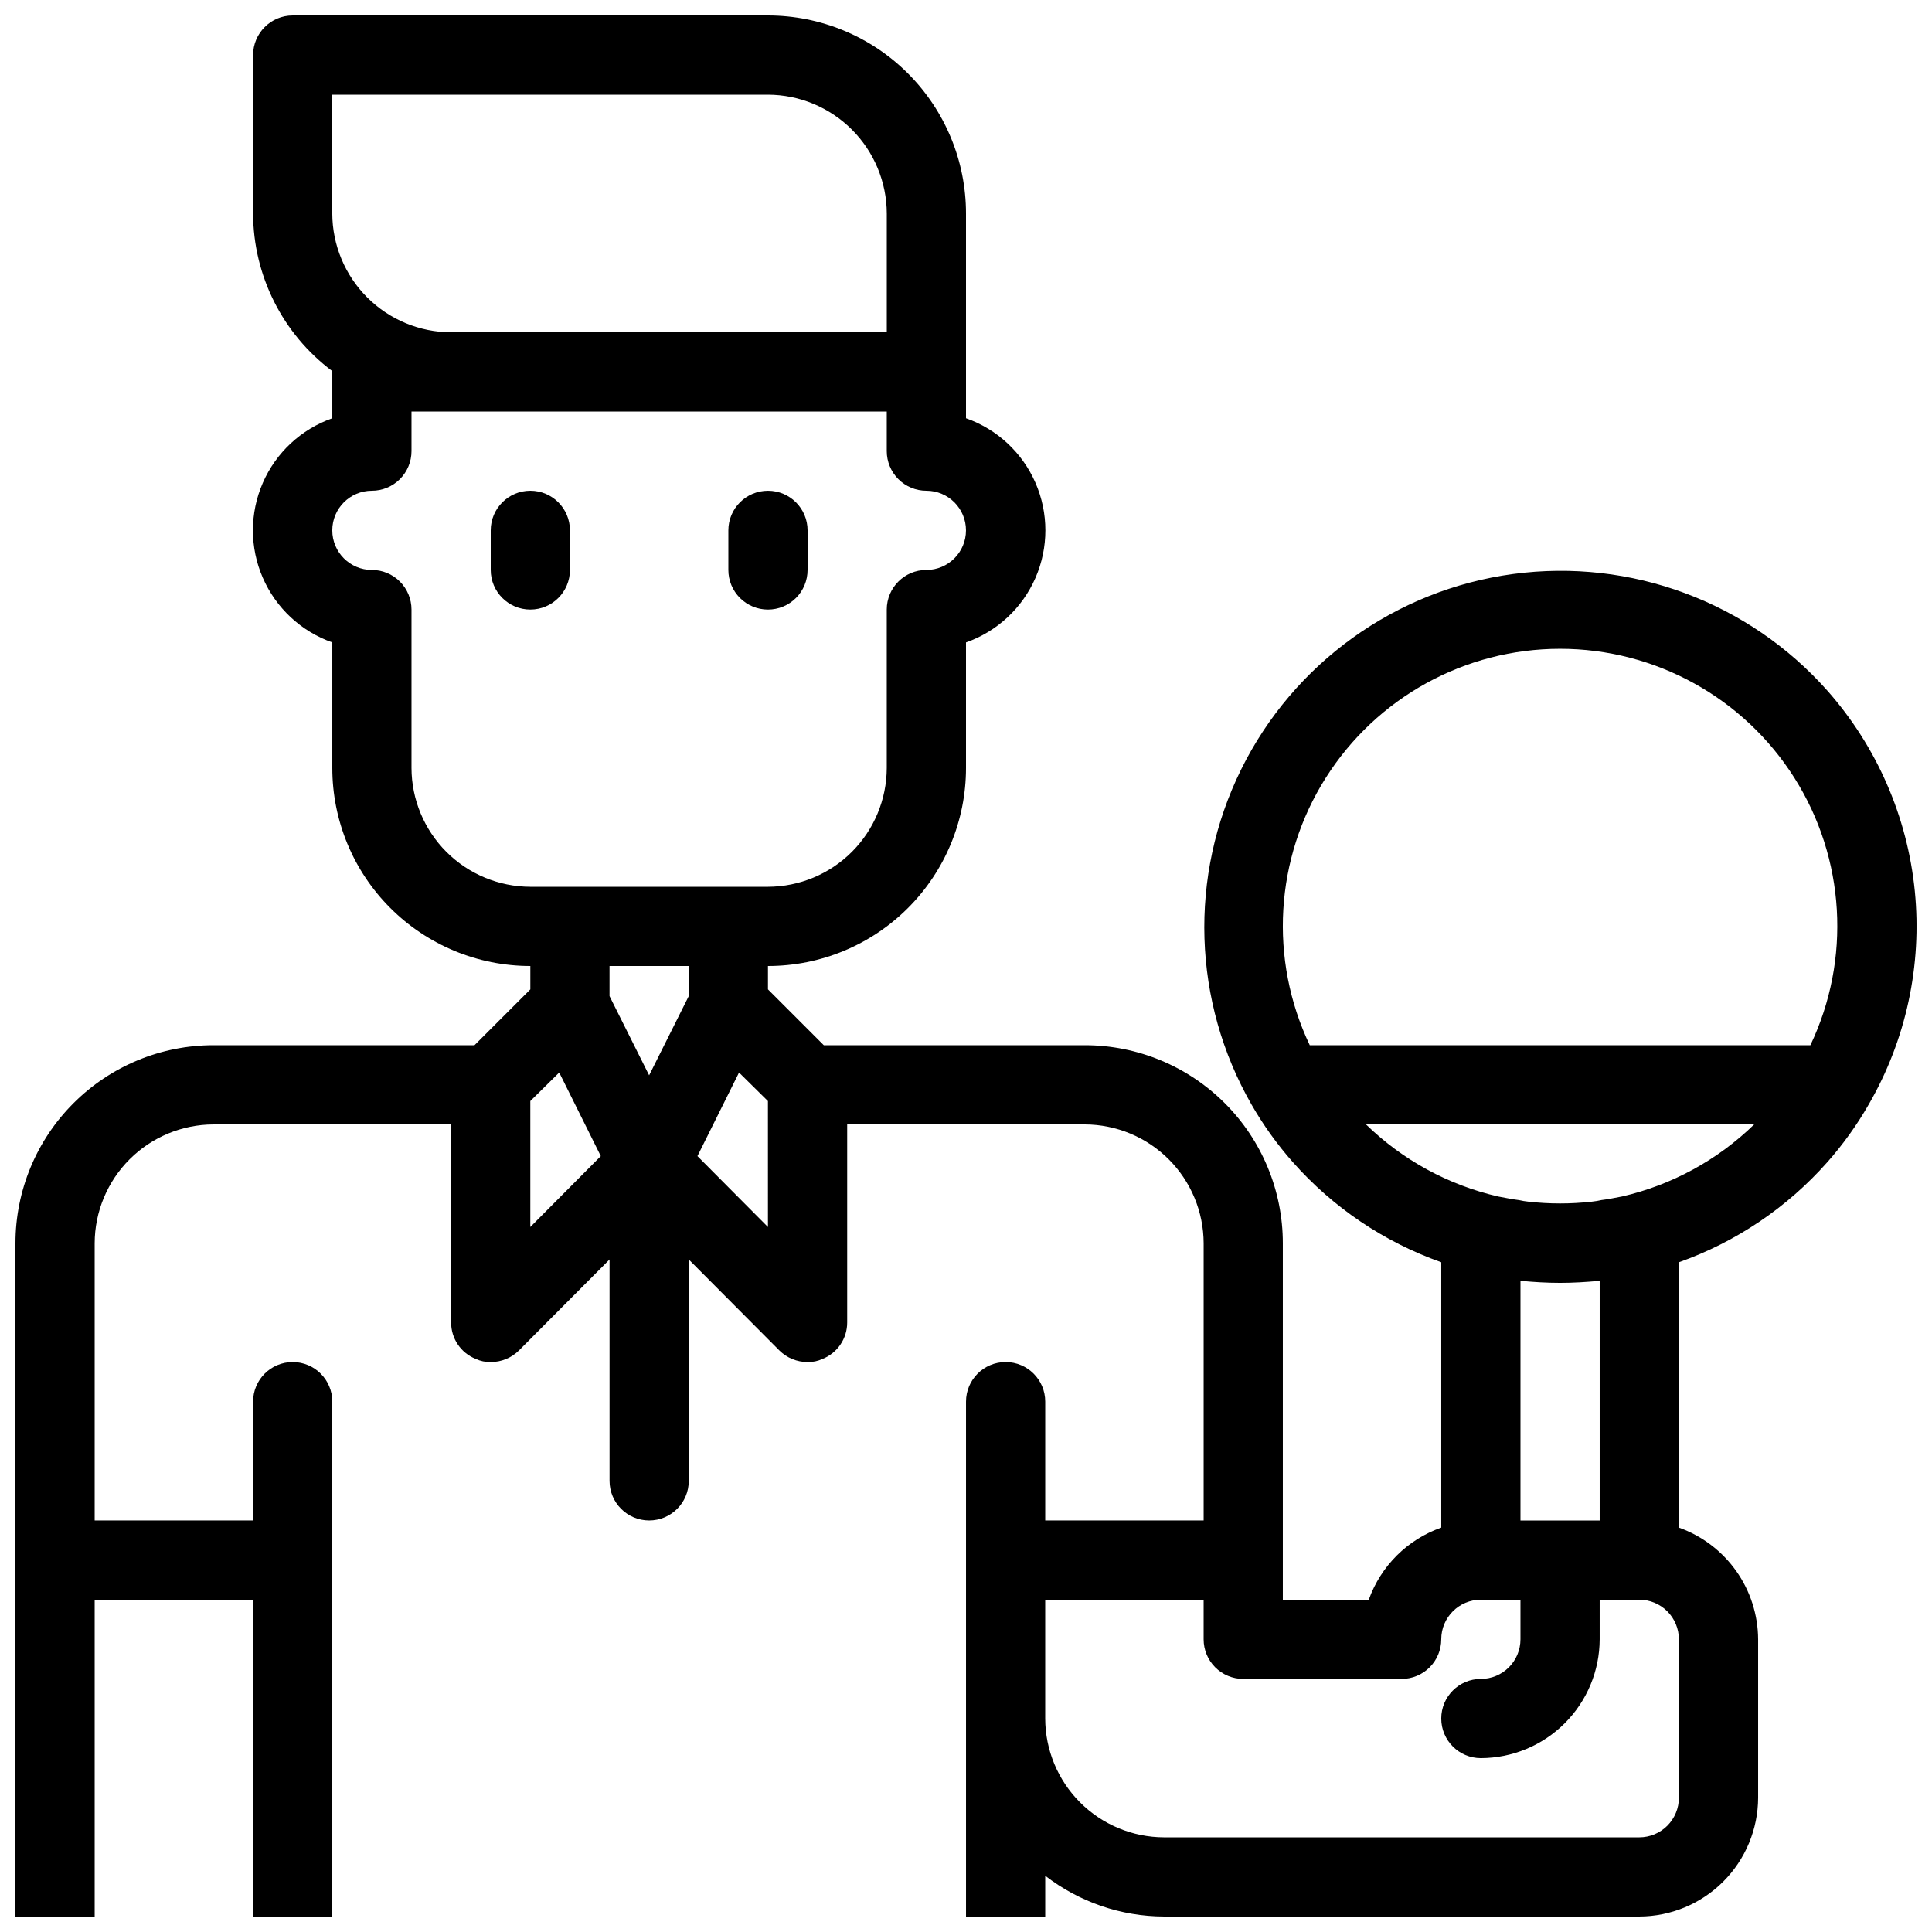 <?xml version="1.0" encoding="UTF-8"?>
<!-- Uploaded to: ICON Repo, www.iconrepo.com, Generator: ICON Repo Mixer Tools -->
<svg width="800px" height="800px" version="1.1" viewBox="144 144 512 512" xmlns="http://www.w3.org/2000/svg">
 <defs>
  <clipPath id="a">
   <path d="m148.09 148.09h503.81v503.81h-503.81z"/>
  </clipPath>
 </defs>
 <g clip-path="url(#a)">
  <path d="m628.29 327.05c-20.875-23.531-52.09-35.129-83.266-30.938-31.176 4.191-58.215 23.629-72.129 51.84-13.914 28.211-12.871 61.496 2.781 88.781 3.113 5.43 6.769 10.531 10.914 15.219 10.652 12.051 24.199 21.188 39.359 26.555v70.324c-8.953 3.148-16.012 10.164-19.207 19.102h-22.777v-94.461c0-13.922-5.527-27.27-15.371-37.109-9.84-9.844-23.188-15.371-37.105-15.371h-69.172l-14.797-14.801v-6.191c13.918 0 27.266-5.531 37.109-15.371 9.84-9.844 15.371-23.191 15.371-37.109v-33.273c8.25-2.902 14.922-9.109 18.418-17.129 3.492-8.02 3.492-17.133 0-25.152-3.496-8.02-10.168-14.223-18.418-17.125v-54.266c0-13.918-5.531-27.266-15.371-37.109-9.844-9.844-23.191-15.371-37.109-15.371h-125.95c-5.797 0-10.496 4.699-10.496 10.496v41.984c0.043 16.449 7.816 31.922 20.992 41.773v12.492c-8.254 2.902-14.926 9.105-18.418 17.125-3.496 8.02-3.496 17.133 0 25.152 3.492 8.02 10.164 14.227 18.418 17.129v33.273c0 13.918 5.527 27.266 15.371 37.109 9.84 9.84 23.191 15.371 37.109 15.371v6.191l-14.801 14.801h-69.168c-13.918 0-27.266 5.527-37.109 15.371-9.844 9.84-15.371 23.188-15.371 37.109v178.43h20.992v-83.969h41.984v83.969h20.992v-136.45c0-5.797-4.699-10.496-10.496-10.496s-10.496 4.699-10.496 10.496v31.488h-41.984v-73.469c0.023-8.344 3.352-16.34 9.25-22.238 5.898-5.902 13.895-9.227 22.238-9.25h62.977v52.48-0.004c-0.016 4.25 2.562 8.078 6.508 9.66 1.246 0.586 2.609 0.875 3.988 0.836 2.789 0.012 5.465-1.086 7.453-3.043l24.035-24.141v58.672c0 5.797 4.699 10.496 10.496 10.496s10.496-4.699 10.496-10.496v-58.672l24.035 24.141c1.984 1.957 4.664 3.055 7.453 3.043 1.375 0.039 2.742-0.25 3.988-0.836 3.941-1.582 6.523-5.41 6.508-9.66v-52.477h62.977c8.344 0.023 16.336 3.348 22.234 9.25 5.902 5.898 9.227 13.895 9.254 22.238v73.473l-41.984-0.004v-31.488c0-5.797-4.699-10.496-10.496-10.496s-10.496 4.699-10.496 10.496v136.45h20.992v-10.809c9.016 6.977 20.086 10.777 31.488 10.809h125.95c8.344-0.023 16.34-3.348 22.238-9.25 5.902-5.898 9.227-13.895 9.25-22.238v-41.984c-0.031-6.492-2.066-12.816-5.82-18.113-3.758-5.297-9.055-9.305-15.172-11.484v-70.324c15.164-5.367 28.707-14.504 39.363-26.555 4.144-4.688 7.801-9.789 10.914-15.219 9.914-17.117 14.195-36.918 12.238-56.602-1.961-19.684-10.059-38.254-23.152-53.082zm-396.23-157.96h115.46c8.344 0.023 16.336 3.352 22.238 9.25 5.898 5.898 9.223 13.895 9.25 22.238v31.488h-115.46c-8.344-0.027-16.34-3.352-22.238-9.25-5.898-5.902-9.227-13.895-9.25-22.238zm52.48 300.08v-33.379l7.66-7.559 11.02 22.148zm0-90.16c-8.344-0.027-16.34-3.352-22.238-9.25-5.898-5.902-9.227-13.895-9.25-22.238v-41.984c0-2.785-1.105-5.453-3.074-7.422s-4.641-3.074-7.422-3.074c-5.797 0-10.496-4.699-10.496-10.496s4.699-10.496 10.496-10.496c2.781 0 5.453-1.105 7.422-3.074s3.074-4.641 3.074-7.422v-10.496h125.95v10.496c0 2.781 1.105 5.453 3.074 7.422s4.637 3.074 7.422 3.074c5.797 0 10.496 4.699 10.496 10.496s-4.699 10.496-10.496 10.496-10.496 4.699-10.496 10.496v41.984c-0.027 8.344-3.352 16.336-9.25 22.238-5.902 5.898-13.895 9.223-22.238 9.25zm41.984 28.969-10.496 20.992-10.496-20.992v-7.977h20.992zm20.992 61.191-18.684-18.789 11.02-22.148 7.66 7.559zm241.41 151.25c0 2.785-1.105 5.453-3.074 7.422s-4.637 3.074-7.422 3.074h-125.95c-8.344-0.023-16.34-3.348-22.238-9.25-5.902-5.898-9.227-13.895-9.25-22.238v-31.488h41.984v10.496c0 2.785 1.105 5.453 3.074 7.422 1.965 1.969 4.637 3.074 7.422 3.074h41.984-0.004c2.785 0 5.457-1.105 7.422-3.074 1.969-1.969 3.074-4.637 3.074-7.422 0-5.797 4.699-10.496 10.496-10.496h10.496v10.496c0 2.785-1.105 5.453-3.074 7.422s-4.637 3.074-7.422 3.074c-5.797 0-10.496 4.699-10.496 10.496s4.699 10.496 10.496 10.496c8.344-0.023 16.34-3.348 22.238-9.25 5.902-5.898 9.227-13.895 9.25-22.238v-10.496h10.496c2.785 0 5.453 1.105 7.422 3.074s3.074 4.641 3.074 7.422zm-41.984-73.473v-63.605c0.105 0.105 0.105 0 0.211 0.105 3.359 0.316 6.824 0.523 10.285 0.523 3.465 0 6.926-0.211 10.285-0.523 0.105-0.105 0.105 0 0.211-0.105v63.605zm26.871-85.859c-1.785 0.316-3.57 0.734-5.457 0.945v0.004c-0.832 0.191-1.672 0.328-2.519 0.418-5.582 0.629-11.215 0.629-16.793 0-0.848-0.09-1.691-0.227-2.519-0.418-1.785-0.211-3.672-0.629-5.457-0.945-13.219-3.035-25.344-9.641-35.059-19.102h102.86c-9.715 9.461-21.844 16.066-35.059 19.102zm49.961-40.09h-132.67c-10.84-22.766-9.254-49.496 4.207-70.816 13.461-21.316 36.914-34.246 62.125-34.246 25.215 0 48.664 12.93 62.125 34.246 13.461 21.32 15.051 48.051 4.211 70.816z"/>
 </g>
 <path d="m347.52 305.54c2.781 0 5.453-1.105 7.422-3.074s3.074-4.641 3.074-7.422v-10.496c0-5.797-4.699-10.496-10.496-10.496s-10.496 4.699-10.496 10.496v10.496c0 2.781 1.105 5.453 3.074 7.422s4.637 3.074 7.422 3.074z"/>
 <path d="m295.04 295.04v-10.496c0-5.797-4.699-10.496-10.496-10.496s-10.496 4.699-10.496 10.496v10.496c0 5.797 4.699 10.496 10.496 10.496s10.496-4.699 10.496-10.496z"/>
</svg>